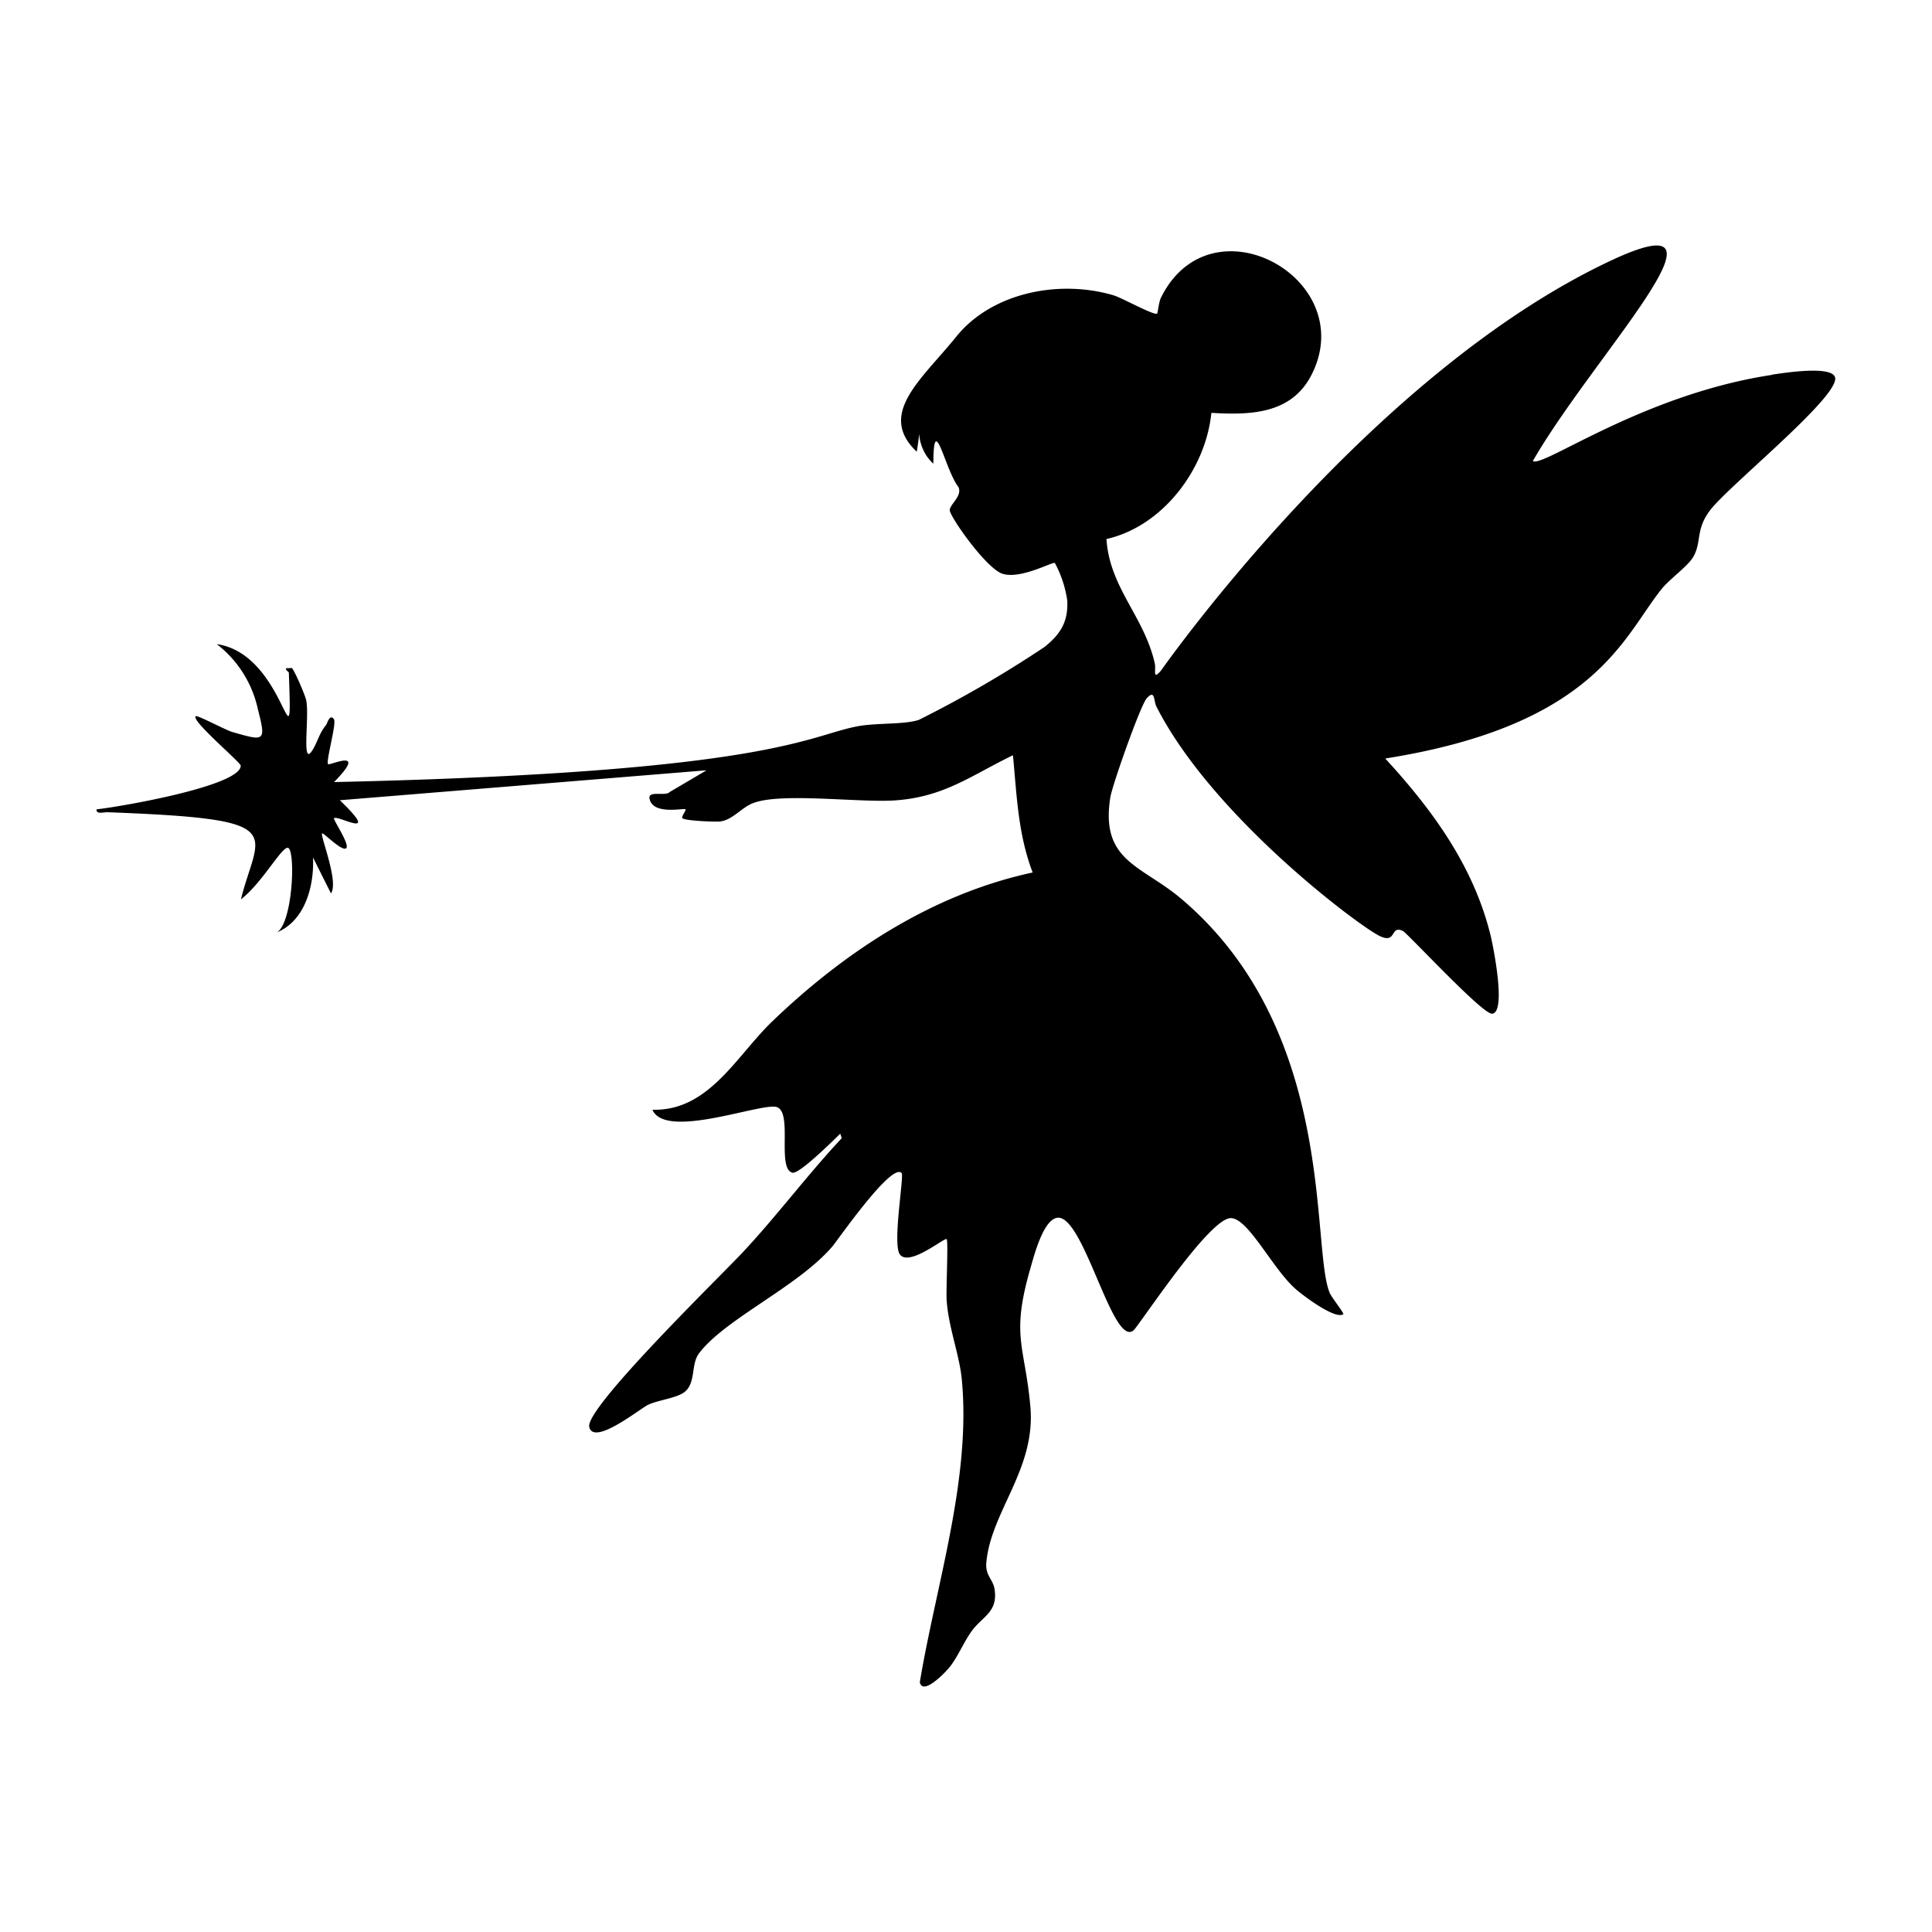 <svg xmlns="http://www.w3.org/2000/svg" viewBox="0 0 1000 1000"><path d="M917.4 194c-67.2 10.1-119.1 48.4-124 44.6C825 183.8 904 102.8 835.7 134 709 192.4 601.1 346.9 601 347c-4.7 5.5-2.5-.4-3.3-3.7-5.5-24.3-23.4-39.1-25-64.3 29.2-6.6 51.4-36.2 54.3-65.3 20.6 1.2 41.8.6 52.1-20.2 24.5-49.5-52.4-91.7-78.2-39.4-1.2 2.5-1.6 8-2 8.2-1.4 1.2-18.3-8.2-22.4-9.4-27.7-8.3-62.8-1.8-81.5 21.3-17.8 22.1-41.2 40-20.5 59.6 3.3-19.4-2.5-3.8 8.6 6.2.1-28.3 6 3.2 13 12.1 2.1 4.7-4.5 8.9-4.5 12 0 3.3 19.4 31 27.7 33 9.6 2.6 25.6-6.5 26.7-5.7a59 59 0 0 1 6.4 19.3c.6 11-3.4 17.5-11.8 24.2a597 597 0 0 1-65 37.7c-7.5 2.5-21.3 1.5-31 3.2-26.4 4.6-43 23.9-271.7 29 18-18.3-2.4-8.3-3.1-9.3-1.2-1.6 4.6-21.3 3-23.3-2.2-2.9-3.4 2.3-4 3-3.4 4.2-4.2 8-6.5 12.1-6.7 12-2-15.9-3.8-24.8-.5-2.6-6-15.3-7.4-16.7-.3-.2-1.5.2-2.3 0-2.2.2.7 2 .7 2.3 2 56-1-9.5-37.3-14.7a58 58 0 0 1 21.3 33.8c4.4 17 3.3 16.4-13.2 11.7-3.7-1.1-18.2-8.9-19-8.2-2.6 2.2 23.3 23.9 23.3 25.6 0 10.7-64.4 21.6-74.6 22.6-.4 2.7 3.6 1.5 5.4 1.5 96.3 3.6 78.2 9.3 69.3 45.1 11.5-8.8 22.2-29.4 24.8-26.4 3.5 4 1.7 38.9-6.2 43.5 14.7-6 19.4-24.3 18.7-38.8l9.3 18.6c4.2-5.8-5.6-29.8-4.6-31 .5-.8 10 9.3 12.4 7.7s-6.9-15-6.2-15.6c2-1.8 25 11.9 3-9.3l189.8-15.5-19 11.2c-2.2 2.5-11.4-1-10.5 3.5 1.7 8.7 17.9 4.7 18.6 5.5.5.5-2.3 3.8-1.6 4.6 1.2 1.3 16.8 2 19.6 1.7 6.7-1 10.9-7.2 17-9.5 14.2-5.6 54.5-.2 73.2-1.4 25.5-1.7 39.3-12.7 61.3-23.4 2 20.9 2.6 40.8 10.2 60.7-51.6 11.1-97 40.8-134.6 76.9-18.8 18-33 46.7-62.2 45.9 6.7 15.7 56.4-3.8 64.3-1.4 8.5 2.6-.1 32 8.2 34 3.6.7 21.1-16.7 24.7-20.2l.8 2.3C418 608 402.6 628.7 385 647.6c-10.6 11.5-82.4 81.2-80 91 2.3 10 26.4-9.6 30.5-11.5 5.6-2.6 15.5-3.5 19.3-7 5.4-5 2.8-14 7-19.6 13.4-17.8 51.2-34.5 69-55.3 2.4-2.7 30.8-43.9 35.9-38 1.3 1.5-4.8 36.4-1 42 4.8 6.8 23.4-9 24.3-7.8s-.4 26.8 0 31.8c1 14 6.5 27.7 7.8 40.5 5 51.5-13.3 106.5-21.7 157 1.5 7.2 13.4-5.2 15.4-7.8 4.1-5 7.2-12.7 11.2-18.3 5.6-8 13.9-9.9 12.1-22-.8-5.2-4.8-7-4.3-13.6 2.3-26.7 25.8-48.6 22.8-81.1-2.8-31.3-10.1-36-.2-70.6 1.9-6.5 7.1-27.7 15.1-27 13.6 1.4 28.4 69.3 39 57.8 7.7-9.9 39-57.1 49.7-57.6 9-.3 21.5 25.8 33.5 36.5 3.4 3.1 20.8 16.3 24.9 13.2.5-.4-6-8.6-7-10.9-10-23.5 4.1-134.9-76.3-203.6-20.8-17.9-42.6-19.5-37.3-53 1-6.3 15.6-47.6 18.8-51.2 4.4-5 3.6 1.2 5 4.1 28.5 56.2 102.7 112 114.9 118.5 10 5.3 5.7-5.8 13-2.1 6.1 5.3 41.1 43 45.9 42.7 7.5-.6.6-34.6-.6-39.8-8.7-36.2-30-65.4-54.7-92.3 109.4-17.3 123.4-63.6 143.2-87.9 4-5 13.4-11.6 16.2-16.4 4.5-7.8 1.1-14 8.6-24 9-12.2 65.7-57.8 64.9-68.5-.6-7-27-2.7-32.6-1.9"/></svg>